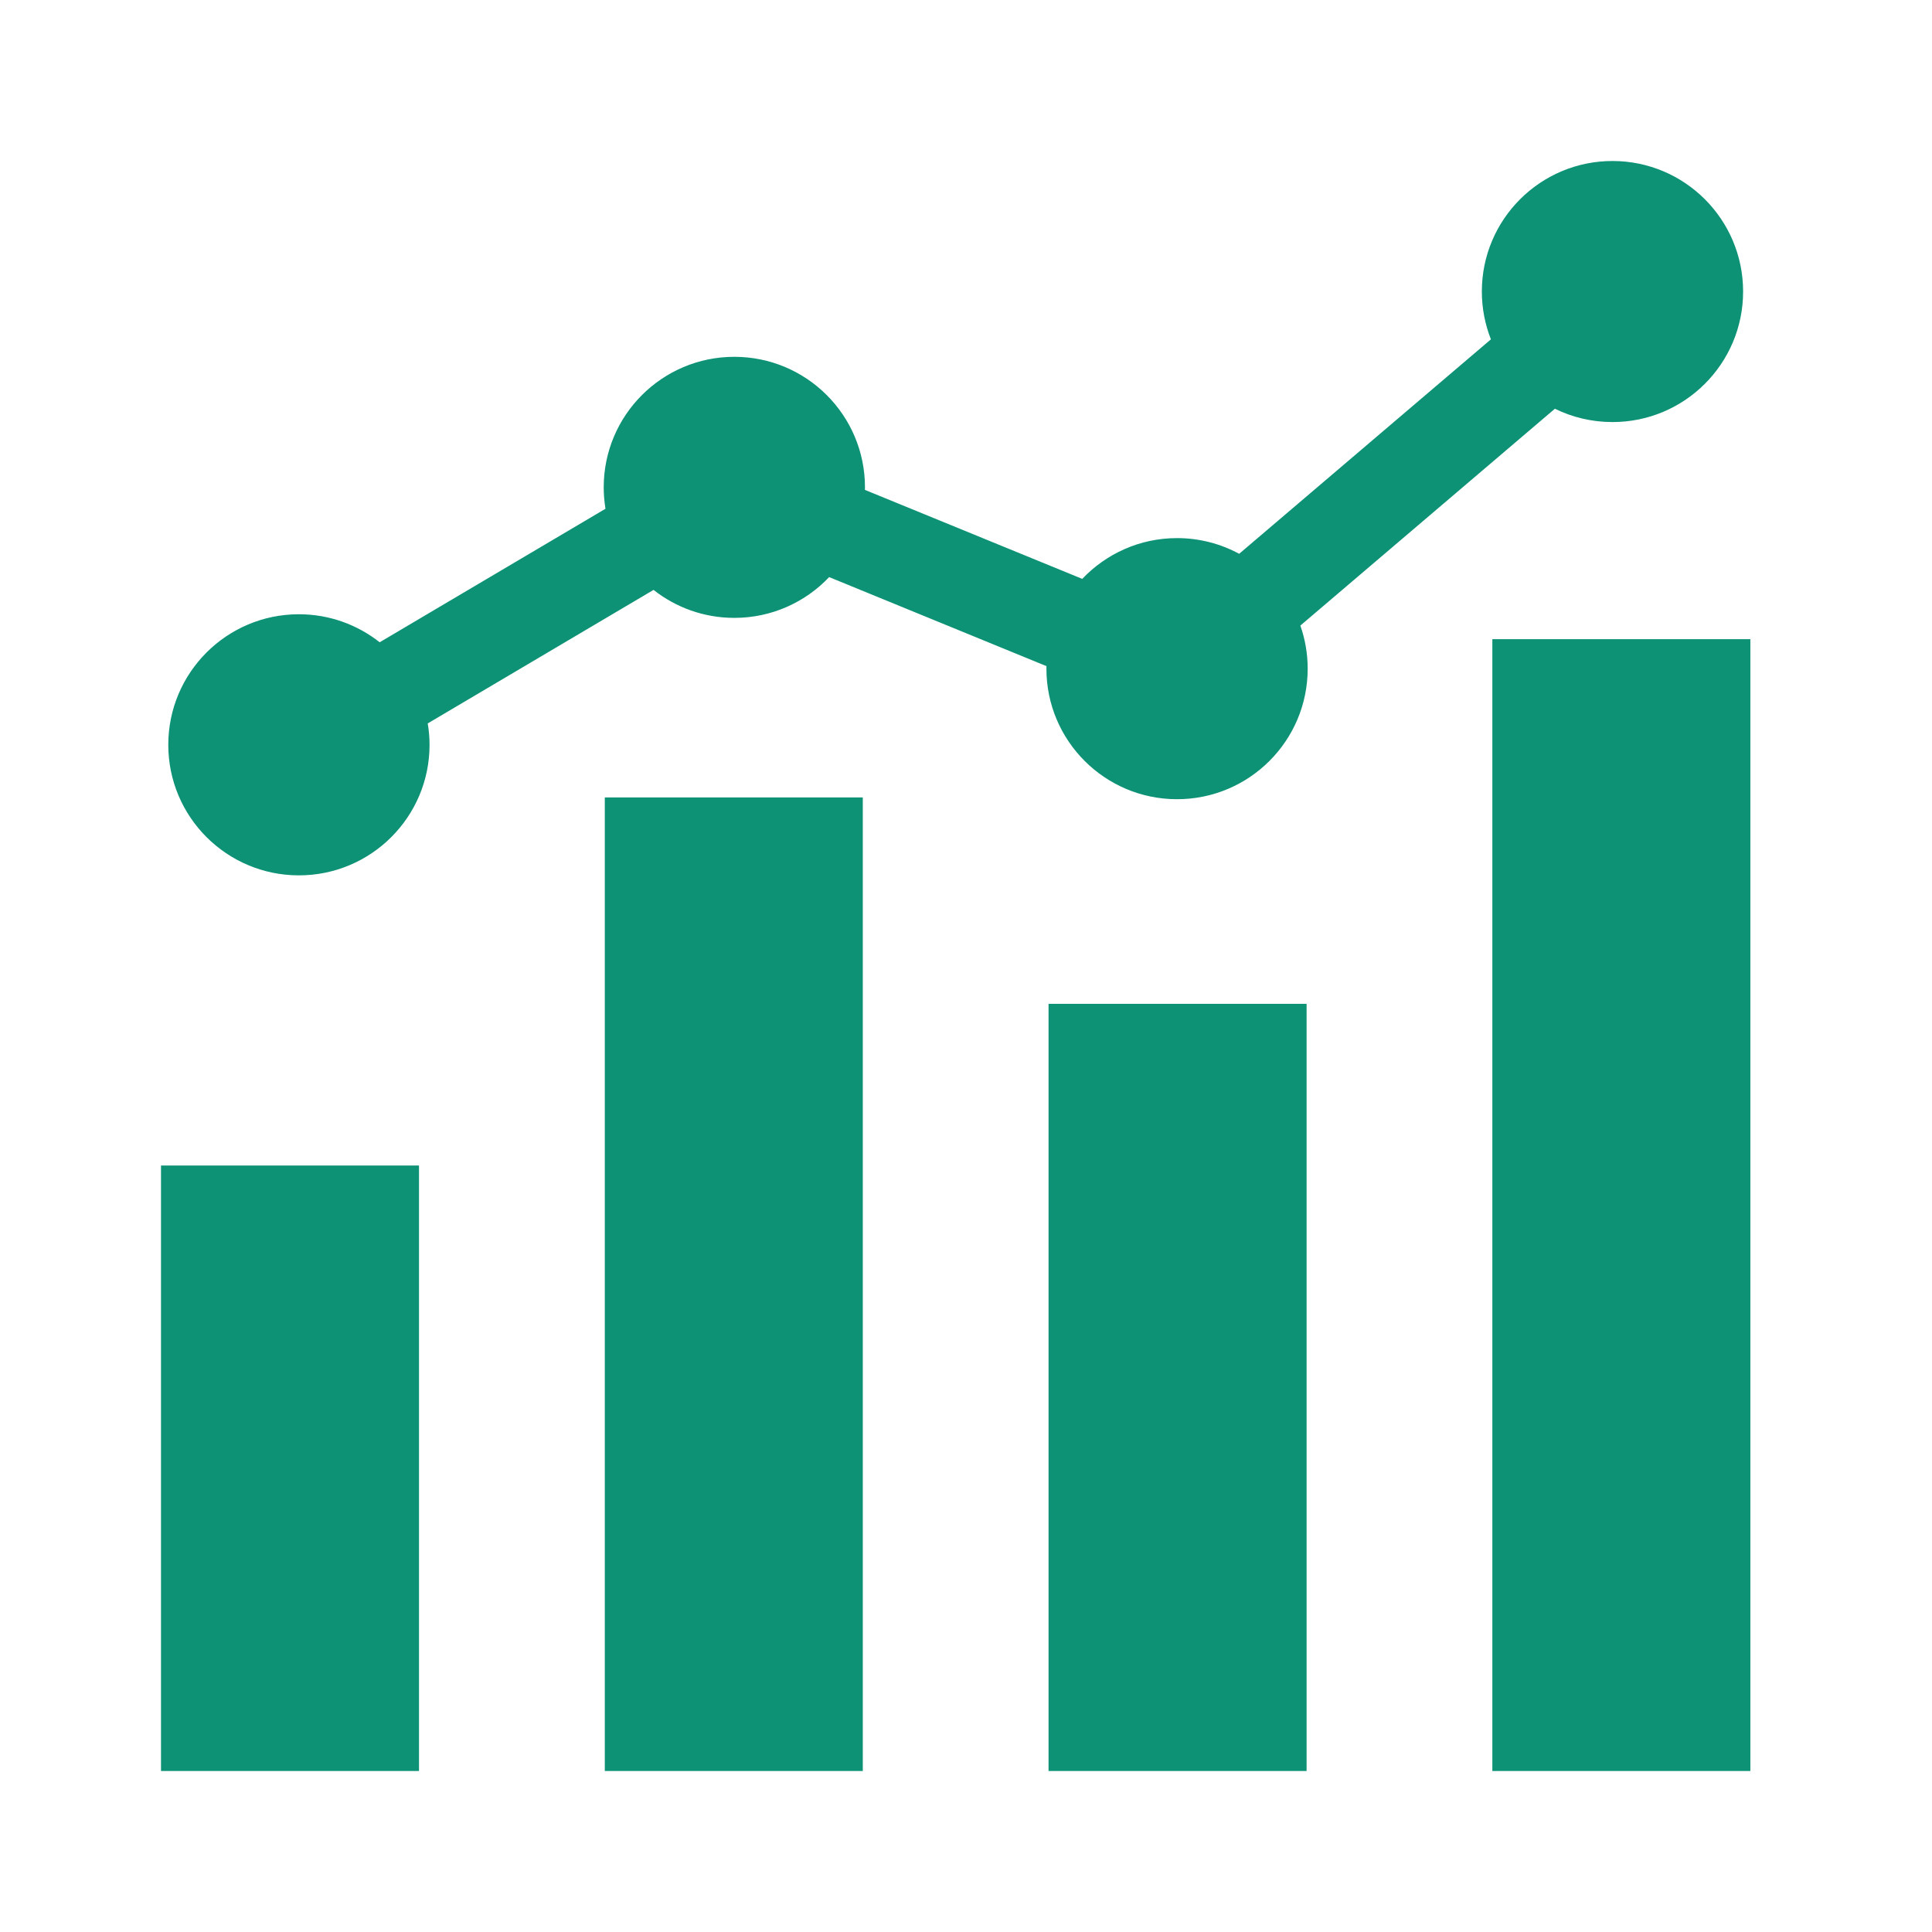 <svg width="48" height="48" viewBox="0 0 48 48" fill="none" xmlns="http://www.w3.org/2000/svg">
<path d="M15.026 19.812H21.436V44H15.026V19.812Z" fill="#0D9276"/>
<path d="M26.051 24.94H32.462V44H26.051V24.94Z" fill="#0D9276"/>
<path d="M37.077 15.88H43.487V44H37.077V15.88Z" fill="#0D9276"/>
<path d="M4 28.957H10.41V44H4V28.957Z" fill="#0D9276"/>
<path d="M40.062 4C38.269 4 36.816 5.452 36.816 7.243C36.816 7.662 36.897 8.063 37.041 8.431L30.787 13.759C30.328 13.511 29.802 13.369 29.243 13.369C28.316 13.369 27.48 13.759 26.888 14.382L21.488 12.171C21.489 12.15 21.49 12.129 21.49 12.108C21.49 10.317 20.037 8.865 18.244 8.865C16.452 8.865 14.999 10.317 14.999 12.108C14.999 12.289 15.015 12.467 15.043 12.64L9.433 15.957C8.881 15.522 8.184 15.261 7.426 15.261C5.634 15.261 4.181 16.713 4.181 18.505C4.181 20.296 5.634 21.748 7.426 21.748C9.219 21.748 10.672 20.296 10.672 18.505C10.672 18.323 10.656 18.146 10.627 17.973L16.237 14.656C16.79 15.091 17.486 15.351 18.245 15.351C19.172 15.351 20.008 14.962 20.6 14.338L25.999 16.55C25.999 16.571 25.998 16.591 25.998 16.613C25.998 18.404 27.451 19.856 29.243 19.856C31.036 19.856 32.489 18.404 32.489 16.613C32.489 16.237 32.424 15.877 32.307 15.542L38.631 10.155C39.063 10.367 39.548 10.486 40.062 10.486C41.854 10.486 43.307 9.034 43.307 7.243C43.307 5.452 41.854 4 40.062 4Z" fill="#0D9276"/>
</svg>
